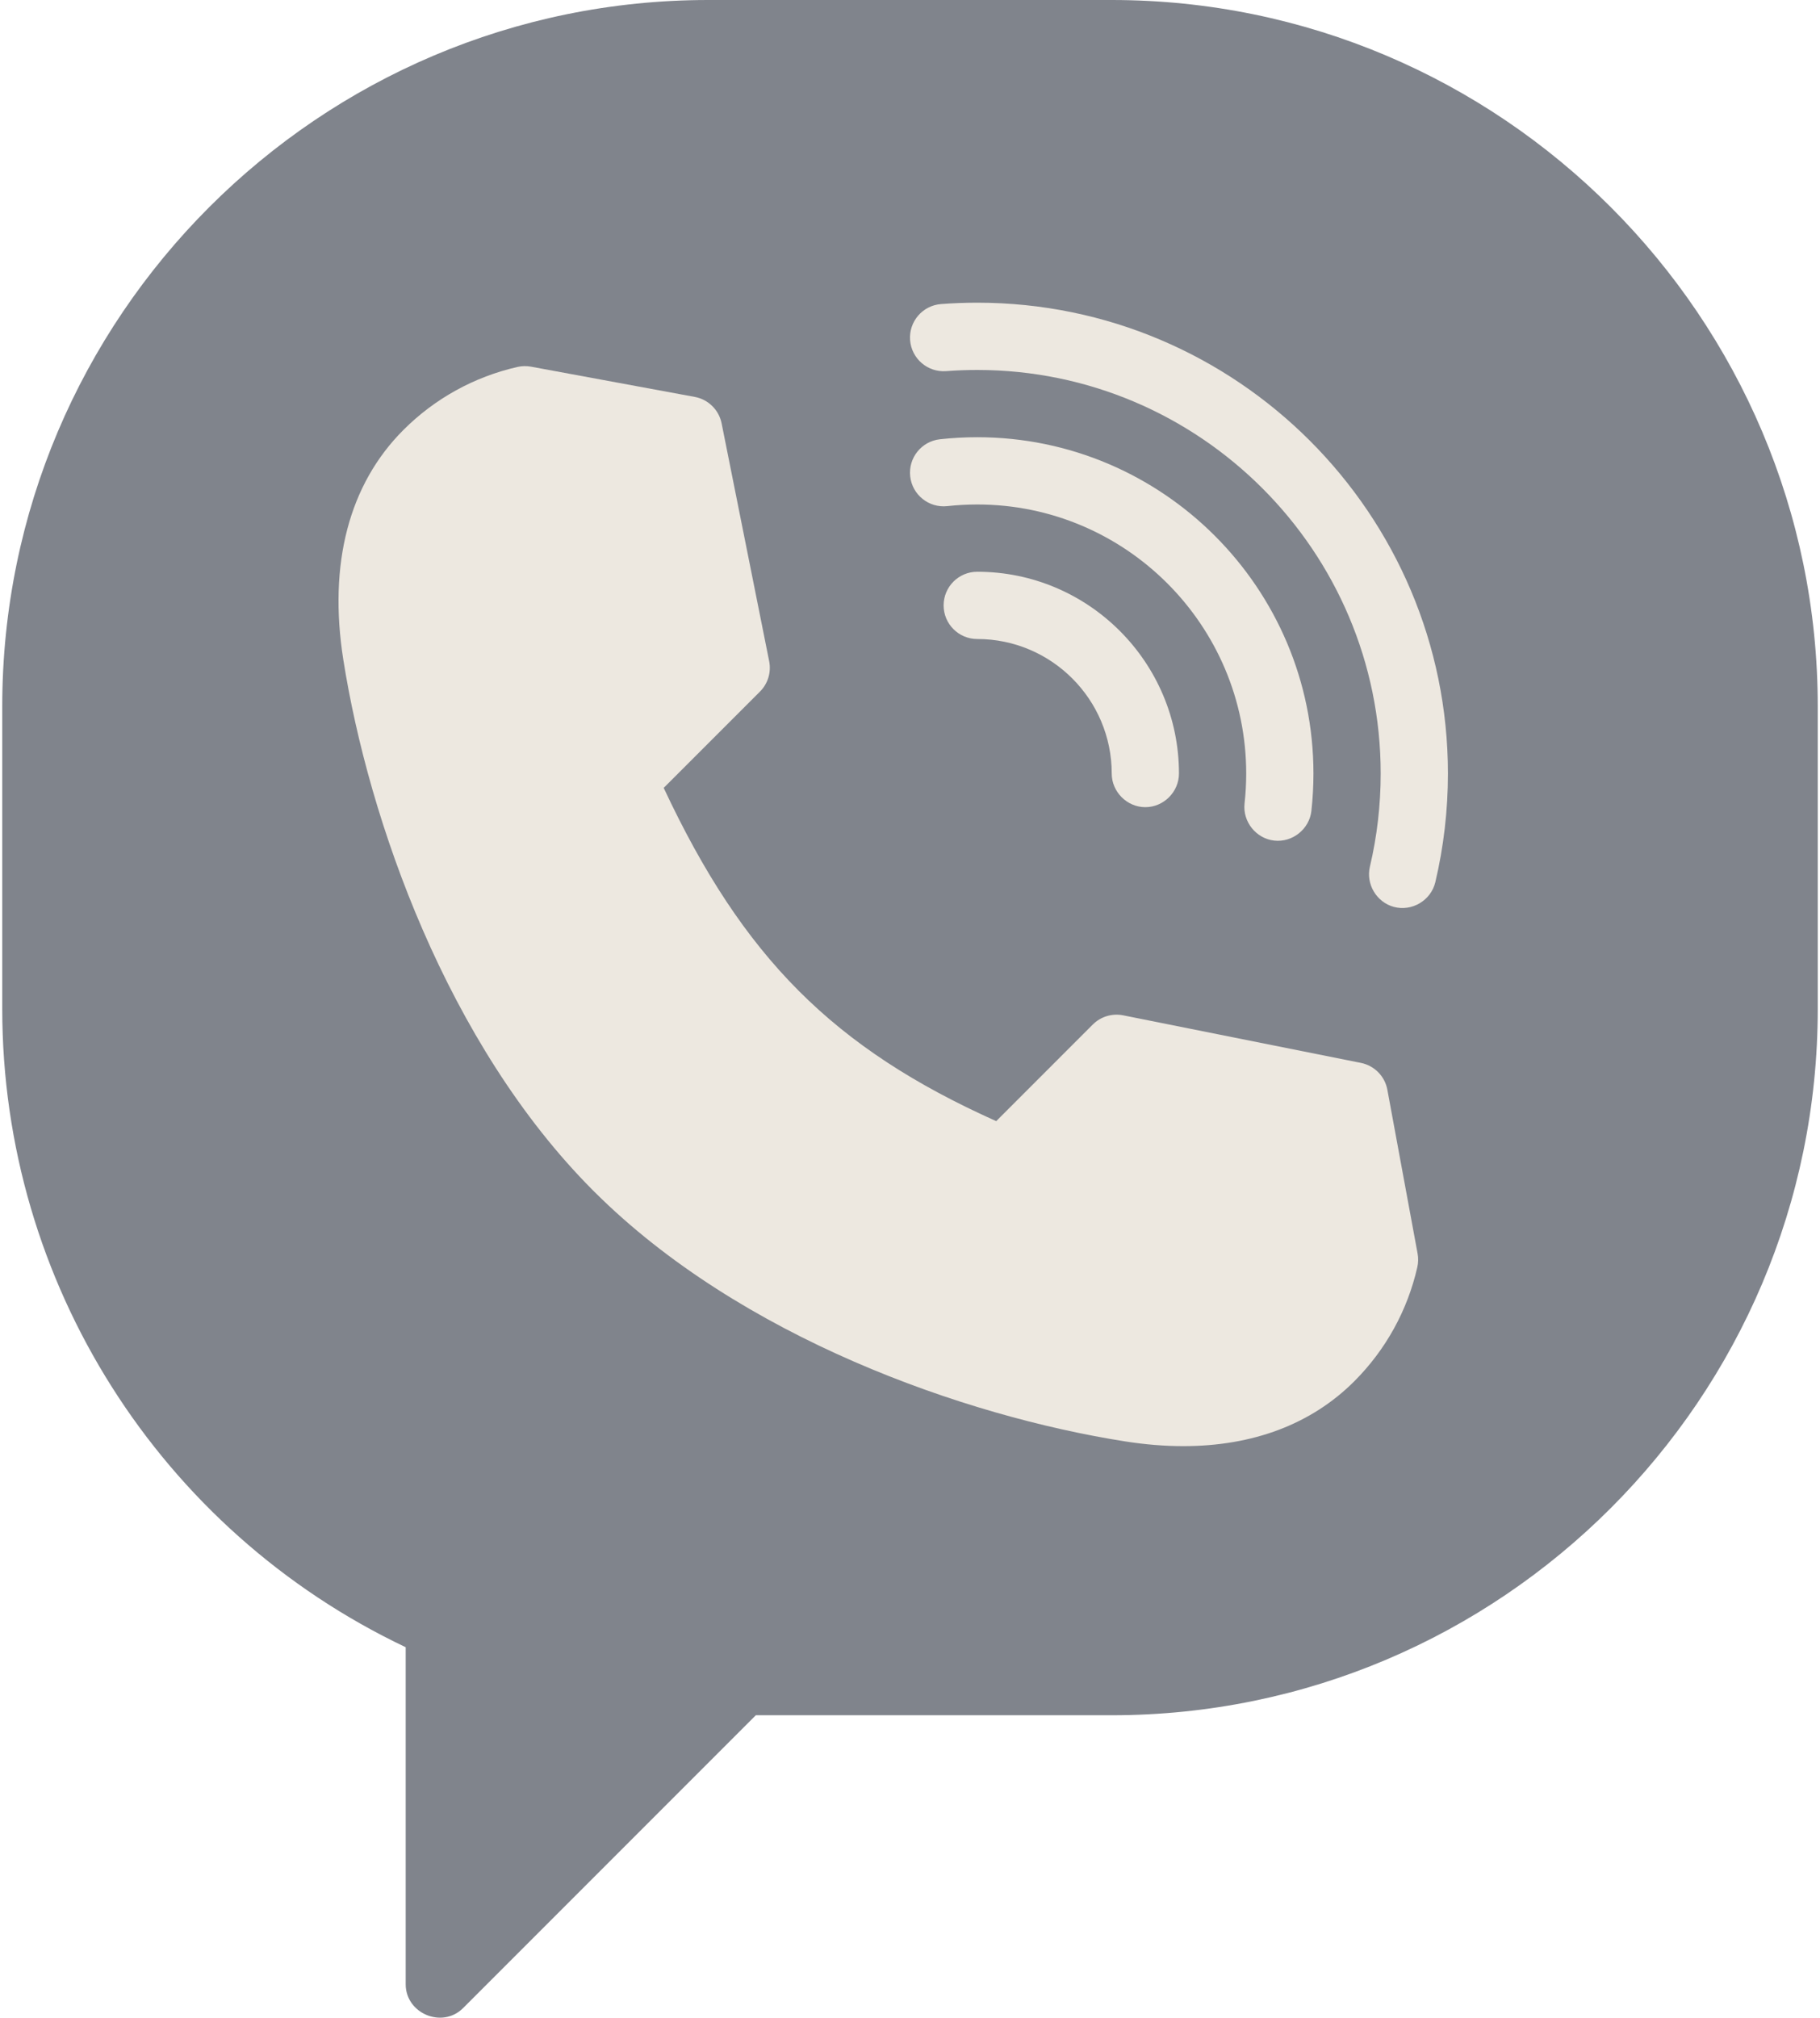 <?xml version="1.0" encoding="UTF-8"?> <svg xmlns="http://www.w3.org/2000/svg" width="462" height="512" viewBox="0 0 462 512" fill="none"> <path d="M282.207 0H179.794C80.969 0 0.571 80.398 0.571 179.223V256.033C0.571 325.414 40.585 388.377 102.984 417.994V503.531C102.984 510.958 112.275 514.841 117.553 509.566L191.862 435.256H282.206C381.03 435.256 461.429 354.858 461.429 256.033V179.223C461.429 80.398 381.03 0 282.207 0Z" fill="#80848C"></path> <path d="M359.85 318.101L352.177 276.535C351.542 273.101 348.882 270.4 345.458 269.715L285.111 257.646C282.308 257.088 279.42 257.963 277.401 259.98L252.884 284.498C211.576 265.989 188.65 243.013 168.478 199.932L192.916 175.495C194.933 173.477 195.809 170.583 195.25 167.785L183.181 107.437C182.496 104.014 179.795 101.352 176.361 100.718L134.795 93.046C133.657 92.837 132.485 92.859 131.355 93.116C120.38 95.609 110.366 101.139 102.395 109.112C88.593 122.914 83.318 143.054 87.142 167.355C93.561 208.161 113.553 264.949 150.438 301.982L150.942 302.482C187.946 339.341 244.735 359.335 285.543 365.755C290.684 366.565 295.635 366.966 300.383 366.966C318.078 366.966 332.903 361.384 343.788 350.501C351.759 342.529 357.291 332.515 359.783 321.542C360.036 320.411 360.06 319.241 359.85 318.101Z" fill="#EDE8E0"></path> <path d="M184.571 183.839L192.915 175.494L192.924 175.485L184.57 183.838L184.571 183.839Z" fill="#E5E5E5"></path> <path d="M277.401 259.971L268.976 268.396L268.977 268.398L277.403 259.972L277.401 259.971Z" fill="#E5E5E5"></path> <path d="M248.069 145.085C243.356 145.085 239.535 148.906 239.535 153.619C239.535 158.332 243.356 162.153 248.069 162.153C266.893 162.153 282.207 177.467 282.207 196.291C282.207 200.941 286.091 204.825 290.741 204.825C295.391 204.825 299.275 200.941 299.275 196.291C299.276 168.055 276.305 145.085 248.069 145.085Z" fill="#EDE8E0"></path> <path d="M248.069 110.947C244.912 110.947 241.726 111.122 238.598 111.467C233.913 111.984 230.534 116.201 231.051 120.887C231.568 125.573 235.794 128.943 240.471 128.434C242.979 128.157 245.535 128.016 248.069 128.016C285.716 128.016 316.344 158.644 316.344 196.291C316.344 198.826 316.203 201.382 315.926 203.89C315.416 208.511 318.85 212.801 323.473 213.31C328.095 213.819 332.382 210.386 332.893 205.763C333.238 202.635 333.413 199.449 333.413 196.291C333.413 149.233 295.128 110.947 248.069 110.947Z" fill="#EDE8E0"></path> <path d="M248.069 76.81C245.019 76.81 241.93 76.926 238.89 77.157C234.19 77.513 230.668 81.613 231.024 86.312C231.379 91.012 235.493 94.534 240.179 94.178C242.792 93.979 245.447 93.879 248.069 93.879C304.54 93.879 350.482 139.821 350.482 196.292C350.482 204.282 349.56 212.236 347.742 219.932C346.699 224.342 349.415 228.926 353.788 230.124C358.389 231.384 363.257 228.499 364.353 223.858C366.475 214.877 367.551 205.603 367.551 196.292C367.551 130.409 313.952 76.81 248.069 76.81Z" fill="#EDE8E0"></path> </svg> 